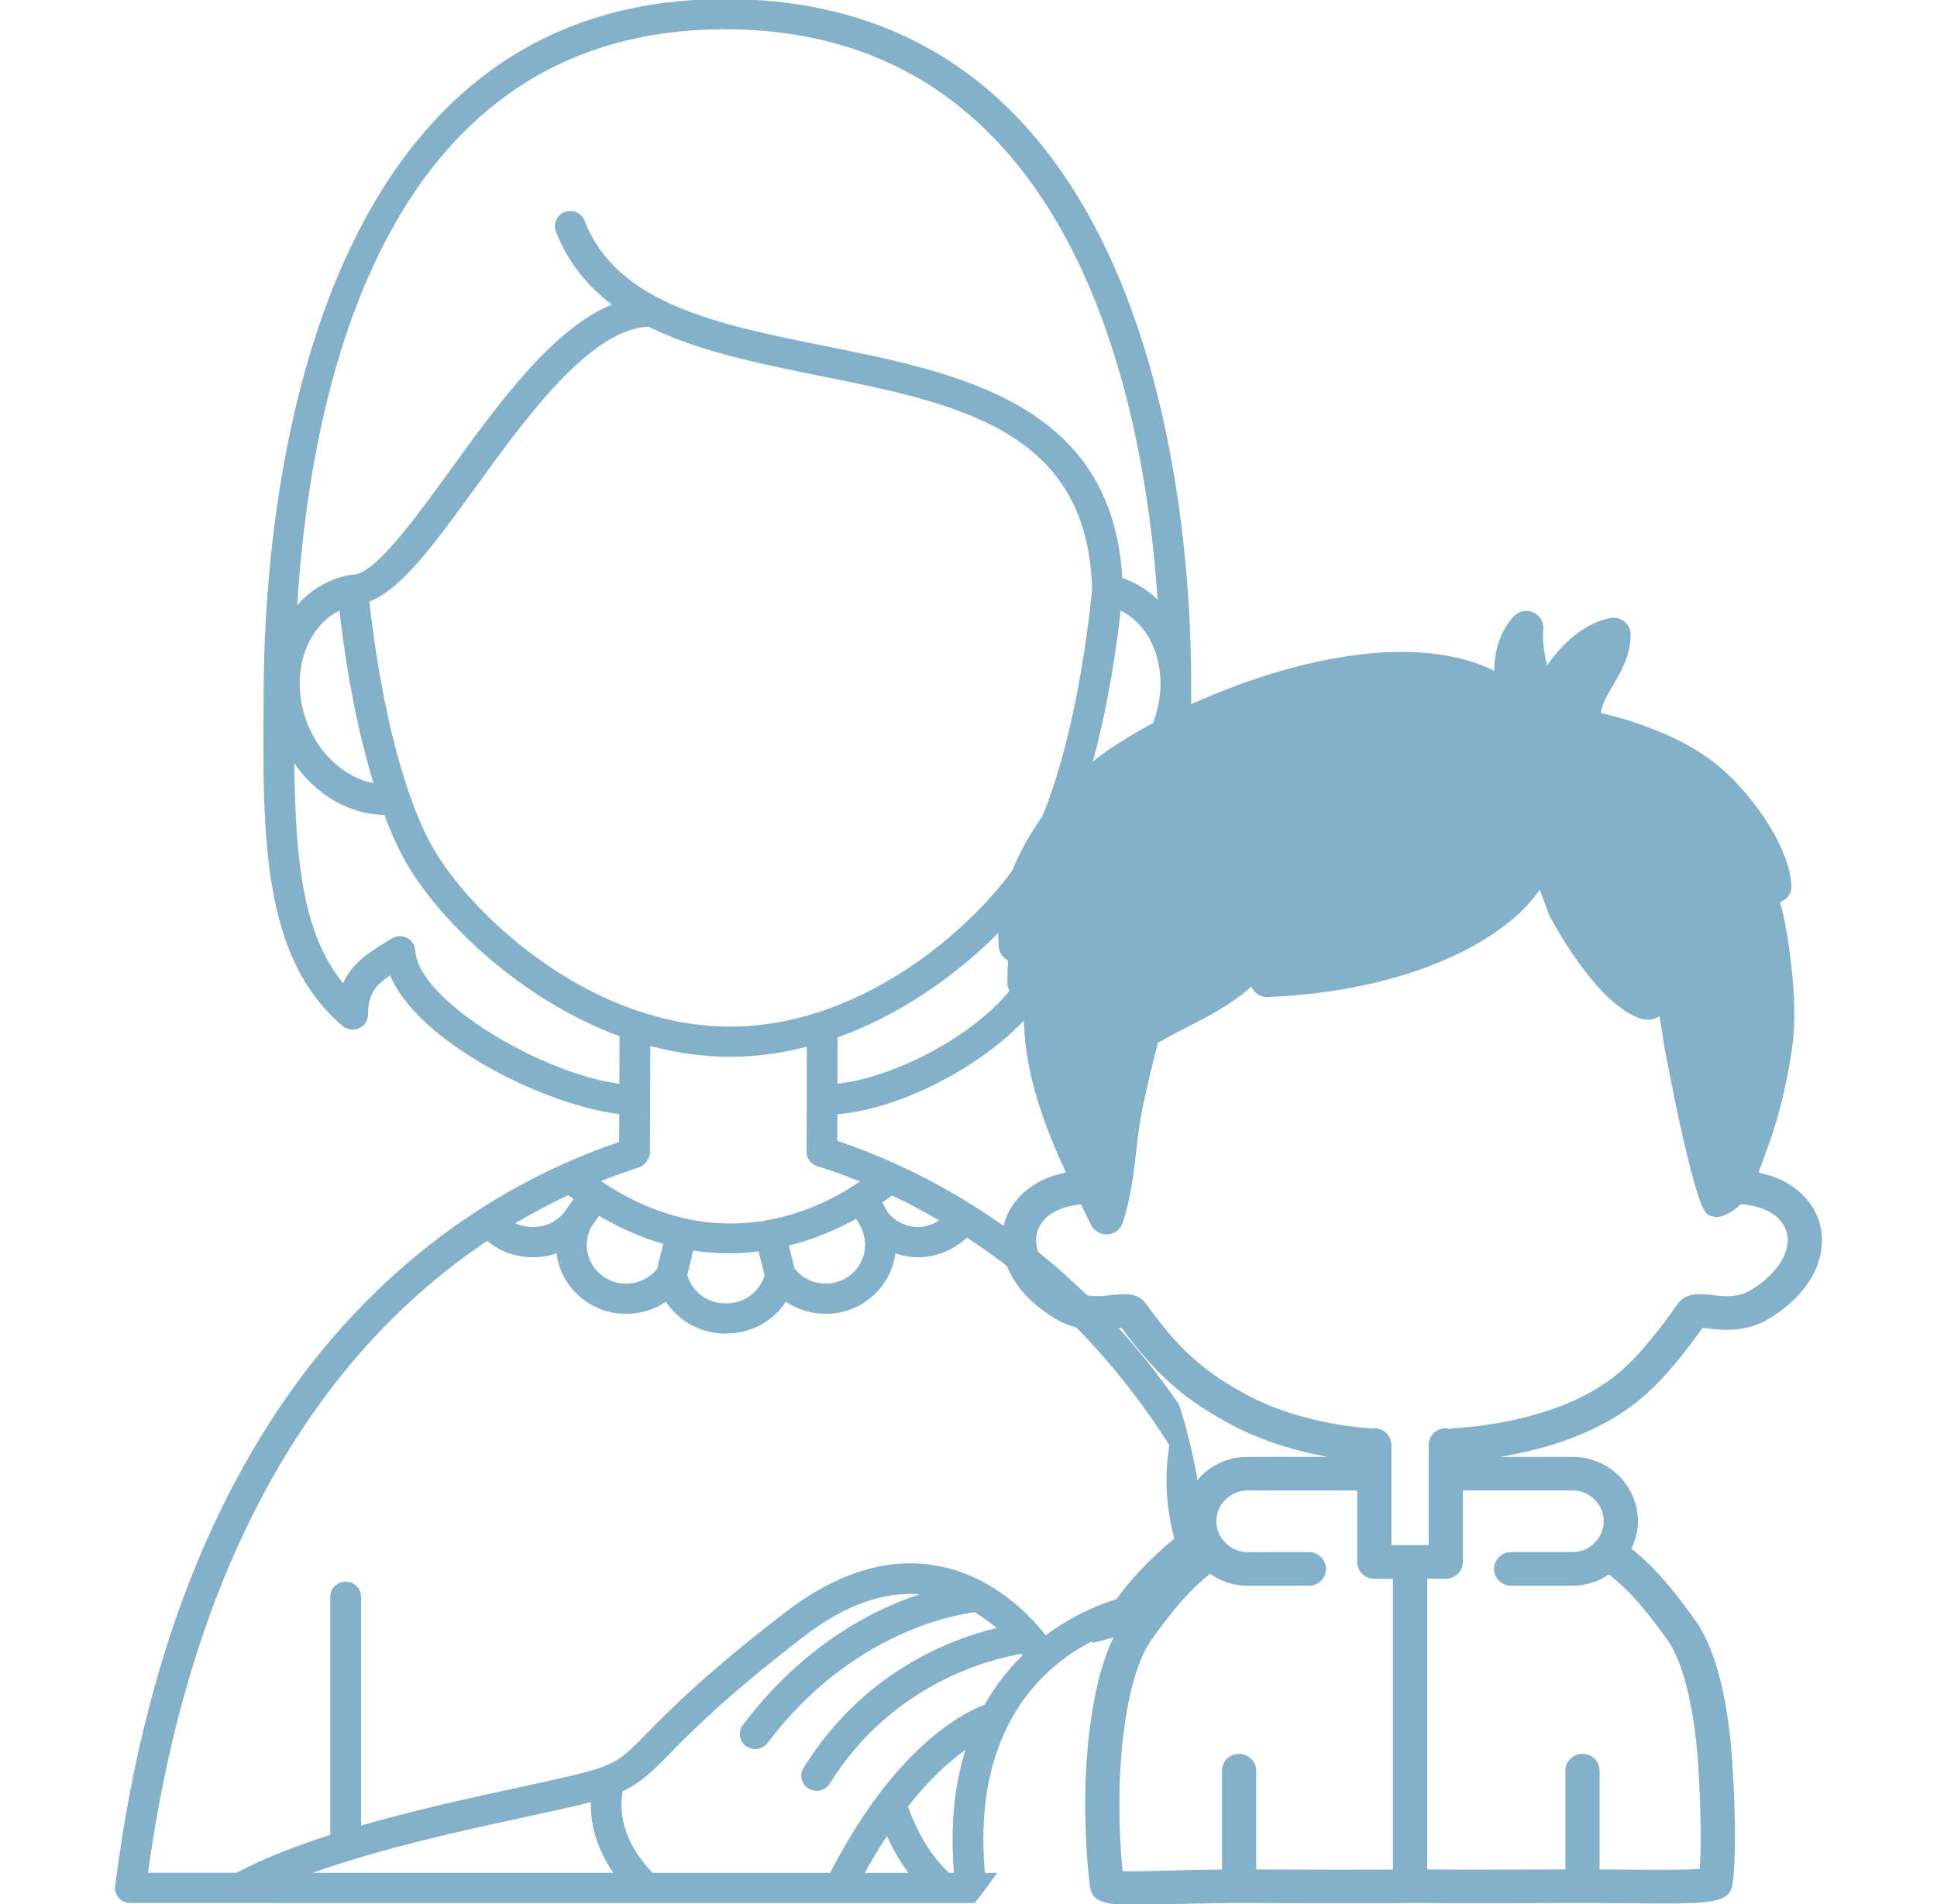 <svg width="119" height="117" viewBox="0 0 119 117" fill="none" xmlns="http://www.w3.org/2000/svg">
<g clip-path="url(#clip0_628_7045)">
<path d="M60.508 115.085C60.154 111.136 60.822 108.192 61.932 106.011C61.934 106.01 61.934 106.01 61.934 106.009C62.67 104.562 63.595 103.448 64.546 102.597C64.605 102.559 64.65 102.51 64.698 102.462C65.399 101.856 66.105 101.391 66.749 101.035C66.732 101.039 66.713 101.044 66.694 101.047C66.711 101.044 66.73 101.039 66.749 101.035C66.882 100.963 67.013 100.893 67.139 100.828C67.121 100.873 67.105 100.917 67.087 100.963C67.86 100.786 68.709 100.535 69.495 100.345C70.193 99.132 71.245 97.832 72.779 96.462C72.816 96.547 72.855 96.632 72.895 96.715C73.342 95.809 73.684 94.854 73.899 93.869C73.671 92.93 73.546 91.951 73.546 90.944C73.546 90.882 73.549 90.821 73.55 90.76C73.248 89.244 72.91 87.75 72.43 86.299C68.463 80.55 63.938 76.688 59.814 74.101C59.807 74.095 59.802 74.086 59.795 74.081C59.781 74.072 59.765 74.07 59.751 74.061C58.093 73.026 56.501 72.188 55.041 71.526C55.036 71.525 55.033 71.521 55.028 71.519C53.712 70.923 52.498 70.459 51.441 70.105L51.445 68.472C55.587 68.103 60.241 65.432 62.721 62.905C63.694 61.914 64.362 60.928 64.709 59.986C65.523 60.543 65.995 61.094 65.995 62.345C65.995 62.707 66.21 63.037 66.545 63.188C66.88 63.337 67.274 63.284 67.554 63.048C72.614 58.766 73.249 50.399 73.181 41.998C73.184 32.122 71.113 -0.058 44.539 -0.058C18.238 -0.058 16.196 32.671 16.196 42.693C16.126 51.352 16.065 58.83 21.05 63.048C21.33 63.284 21.723 63.338 22.059 63.188C22.395 63.037 22.609 62.706 22.609 62.345C22.609 61.059 23.107 60.511 23.967 59.937C25.706 64.099 33.563 67.941 38.044 68.456L38.037 70.177C27.932 73.602 11.122 84.068 7.073 115.897C7.039 116.16 7.123 116.427 7.302 116.627C7.484 116.828 7.741 116.942 8.011 116.942H14.756C14.757 116.942 14.76 116.943 14.762 116.943C14.763 116.943 14.765 116.942 14.769 116.942L51.568 116.943H51.569H51.57H59.875C60.358 116.339 60.821 115.722 61.255 115.086H60.508V115.085ZM54.797 73.461C55.721 73.897 56.696 74.41 57.703 74.997C57.306 75.244 56.861 75.401 56.433 75.401C55.686 75.402 54.999 75.068 54.538 74.494L54.206 73.896C54.437 73.735 54.638 73.586 54.797 73.461ZM52.943 75.541C53.079 75.843 53.148 76.166 53.148 76.498C53.148 77.811 52.062 78.878 50.727 78.878C49.974 78.88 49.284 78.544 48.815 77.954L48.46 76.544C50.097 76.131 51.5 75.507 52.606 74.894L52.895 75.413L52.943 75.541ZM44.852 63.086C36.434 63.086 29.295 56.527 26.773 52.394C24.944 49.399 23.436 43.67 22.692 36.967C24.669 36.208 26.714 33.394 29.206 29.956C32.352 25.61 36.256 20.232 39.842 20.075C42.884 21.584 46.64 22.346 50.331 23.088C58.837 24.796 66.872 26.41 67.091 36.252C66.378 43.261 64.825 49.29 62.932 52.395C60.409 56.527 53.27 63.086 44.852 63.086ZM22.949 48.129C21.219 47.792 19.597 46.372 18.845 44.362C17.8 41.567 18.712 38.603 20.854 37.517C21.315 41.544 22.038 45.169 22.949 48.129ZM67.525 60.421C66.991 59.183 65.949 58.542 64.995 57.955L64.554 57.679C64.258 57.489 63.88 57.477 63.573 57.649C63.267 57.82 63.082 58.144 63.095 58.491C63.125 59.338 62.512 60.446 61.364 61.616C58.887 64.141 54.648 66.231 51.45 66.599L51.457 63.749C57.633 61.533 62.502 56.704 64.55 53.349C65.1 52.446 65.617 51.342 66.094 50.075C68.025 50.048 69.866 49.07 71.199 47.459C70.931 52.637 70.04 57.365 67.525 60.421ZM70.861 44.363C70.109 46.374 68.489 47.794 66.757 48.132C67.668 45.17 68.389 41.546 68.852 37.52C70.995 38.603 71.907 41.568 70.861 44.363ZM44.542 1.798L44.541 1.799C65.846 1.799 70.285 24.454 71.118 36.843C70.579 36.324 69.952 35.9 69.234 35.62C69.144 35.584 69.044 35.555 68.949 35.525C68.327 24.812 58.982 22.927 50.709 21.267C44.12 19.944 37.897 18.694 35.917 13.563C35.732 13.083 35.185 12.842 34.699 13.023C34.211 13.206 33.966 13.741 34.152 14.221C34.888 16.131 36.087 17.579 37.593 18.713C33.954 20.208 30.648 24.764 27.668 28.877C25.48 31.897 23 35.319 21.669 35.319C21.651 35.319 21.635 35.328 21.619 35.329C21.602 35.331 21.587 35.322 21.571 35.325C21.557 35.326 21.545 35.335 21.532 35.336C21.519 35.337 21.506 35.334 21.493 35.335C21.115 35.407 20.781 35.499 20.473 35.62C19.604 35.959 18.861 36.503 18.259 37.183C19.116 23.456 23.763 1.798 44.542 1.798ZM25.514 58.409C25.496 58.078 25.299 57.781 24.998 57.63C24.697 57.479 24.338 57.496 24.055 57.678L23.613 57.954C22.66 58.541 21.616 59.184 21.081 60.421C18.657 57.46 18.149 53.085 18.081 46.915C19.427 48.853 21.465 50.044 23.607 50.075C24.086 51.343 24.602 52.448 25.151 53.349C27.178 56.671 31.973 61.432 38.063 63.676L38.051 66.595C33.38 66.016 25.677 61.51 25.514 58.409ZM39.247 71.739C39.506 71.657 39.742 71.403 39.852 71.157C39.902 71.042 39.927 70.918 39.928 70.793L39.954 64.278C41.525 64.698 43.164 64.94 44.855 64.94C46.478 64.94 48.055 64.709 49.569 64.318L49.554 70.662C49.5 71.101 49.771 71.522 50.206 71.658C50.981 71.899 51.871 72.216 52.832 72.603C52.744 72.664 52.653 72.726 52.556 72.789C52.544 72.795 52.531 72.794 52.521 72.801C52.492 72.816 52.475 72.842 52.45 72.859C51.262 73.626 49.453 74.552 47.216 74.967C47.176 74.971 47.137 74.962 47.098 74.972C47.074 74.978 47.057 74.995 47.034 75.002C44.197 75.486 40.698 75.119 36.915 72.576C37.727 72.256 38.51 71.974 39.247 71.739ZM46.973 78.362C46.68 79.373 45.736 80.092 44.652 80.092H44.544C43.459 80.092 42.514 79.371 42.222 78.358L42.588 76.844C43.336 76.959 44.068 77.019 44.773 77.019C45.406 77.019 46.013 76.969 46.604 76.895L46.973 78.362ZM36.274 75.483L36.282 75.458L36.808 74.715C38.157 75.513 39.474 76.071 40.744 76.435L40.376 77.957C39.914 78.543 39.221 78.88 38.466 78.88C37.13 78.88 36.045 77.813 36.045 76.501C36.046 76.166 36.114 75.843 36.274 75.483ZM34.919 73.442C35.028 73.523 35.135 73.602 35.242 73.678L34.683 74.468C34.221 75.06 33.52 75.401 32.761 75.401C32.342 75.401 31.973 75.321 31.654 75.169C32.77 74.508 33.864 73.935 34.919 73.442ZM14.534 115.082H9.092C12.125 93.126 21.421 81.942 29.938 76.247C30.685 76.902 31.66 77.257 32.762 77.257C33.257 77.257 33.74 77.176 34.19 77.021C34.453 79.112 36.271 80.735 38.467 80.735C39.36 80.735 40.206 80.472 40.913 79.992C41.689 81.178 43.045 81.946 44.543 81.946H44.651C46.149 81.946 47.505 81.177 48.282 79.991C48.99 80.473 49.836 80.735 50.728 80.735C52.924 80.735 54.742 79.112 55.007 77.021C55.458 77.177 55.938 77.257 56.435 77.257C57.511 77.257 58.586 76.807 59.407 76.052C63.522 78.741 68.007 82.773 71.841 88.803C71.734 89.503 71.662 90.212 71.662 90.939C71.662 92.184 71.84 93.387 72.144 94.541C70.678 95.77 69.49 97.014 68.586 98.273C67.83 98.496 66.082 99.119 64.245 100.492C63.234 99.203 60.979 96.844 57.596 96.222C54.572 95.665 51.421 96.629 48.224 99.091C43.347 102.843 41.206 105.022 39.791 106.463C38.473 107.806 38.028 108.261 36.616 108.714C35.714 109.004 33.97 109.382 31.949 109.82C29.159 110.423 25.599 111.196 22.182 112.18V98.121C22.182 97.607 21.759 97.192 21.237 97.192C20.714 97.192 20.292 97.607 20.292 98.121V112.754C18.164 113.434 16.169 114.207 14.534 115.082ZM19.209 115.085C19.935 114.824 20.689 114.575 21.46 114.336C21.526 114.321 21.589 114.308 21.647 114.28C25.304 113.164 29.299 112.297 32.355 111.636C33.953 111.29 35.301 110.998 36.297 110.739C36.263 112.226 36.729 113.704 37.678 115.085H19.209ZM51 115.086H40.091C38.581 113.501 37.953 111.783 38.251 110.074C39.385 109.546 40.059 108.87 41.151 107.757C42.531 106.353 44.615 104.229 49.39 100.557C51.866 98.651 54.259 97.789 56.507 97.964C53.594 98.928 49.341 101.099 45.638 105.999C45.327 106.41 45.414 106.992 45.832 107.297C46.002 107.42 46.199 107.48 46.395 107.48C46.684 107.48 46.968 107.35 47.154 107.105C52.29 100.306 58.671 99.221 59.883 99.072C60.382 99.372 60.832 99.705 61.224 100.041C58.429 100.715 53.026 102.731 49.367 108.635C49.095 109.073 49.236 109.644 49.681 109.91C49.835 110.003 50.004 110.046 50.173 110.046C50.49 110.046 50.802 109.886 50.98 109.601C54.851 103.354 61.036 101.915 62.745 101.629C62.768 101.657 62.794 101.689 62.815 101.716C61.978 102.541 61.175 103.543 60.495 104.755C59.513 105.114 56.903 106.387 53.956 110.303C53.939 110.328 53.918 110.347 53.903 110.373C52.955 111.647 51.974 113.199 51 115.086ZM53.125 115.086C53.582 114.254 54.035 113.511 54.485 112.828C54.798 113.511 55.231 114.31 55.804 115.086H53.125ZM58.606 115.086H58.311C56.868 113.779 56.076 111.857 55.781 111.01C57.122 109.303 58.348 108.216 59.311 107.531C58.668 109.589 58.356 112.074 58.606 115.086Z" fill="#84B1CA"/>
<path d="M111.739 75.001C111.324 73.746 110.148 72.481 108.041 72.06C108.101 71.895 108.158 71.734 108.21 71.581C108.277 71.386 108.341 71.198 108.408 71.025C109.161 69.077 109.718 66.925 110.064 64.63C110.407 62.379 110.175 60.221 109.907 58.203C109.805 57.428 109.635 56.426 109.354 55.441C109.409 55.421 109.462 55.398 109.514 55.37C109.87 55.178 110.081 54.8 110.056 54.403C109.885 51.695 107.164 48.259 105.265 46.82C103.5 45.484 101.575 44.761 99.924 44.232C99.673 44.151 99.42 44.084 99.175 44.021C98.875 43.945 98.421 43.827 98.362 43.818C98.362 43.816 98.345 43.712 98.433 43.444C98.58 42.992 98.838 42.549 99.11 42.083C99.61 41.227 100.177 40.257 100.177 38.992C100.177 38.681 100.035 38.389 99.792 38.192C99.548 37.997 99.227 37.917 98.92 37.978C97.319 38.295 95.984 39.541 95.038 40.902C94.867 40.125 94.751 39.38 94.812 38.659C94.849 38.212 94.588 37.792 94.167 37.621C93.747 37.449 93.259 37.565 92.964 37.908C92.039 38.981 91.825 40.125 91.794 41.213C84.917 37.861 73.245 42.52 67.992 46.151C64.465 48.59 60.926 53.891 61.362 58.203C61.398 58.554 61.611 58.858 61.922 59.017C61.901 59.34 61.899 59.657 61.895 59.964L61.889 60.366C61.88 60.828 62.183 61.24 62.633 61.375C62.699 61.395 62.764 61.407 62.831 61.414C62.844 62.012 62.883 62.726 62.949 63.581C63.173 66.54 64.265 69.401 65.486 72.053C63.357 72.468 62.169 73.737 61.754 74.998C61.208 76.657 61.712 79.106 64.764 80.997C66.204 81.897 67.687 81.732 68.571 81.631C68.675 81.62 68.799 81.605 68.905 81.596C71.332 84.949 73.302 86.23 75.267 87.343C77.471 88.591 79.828 89.211 81.561 89.523H76.651C75.578 89.523 74.569 89.933 73.8 90.689C73.046 91.447 72.629 92.441 72.629 93.488C72.629 94.059 72.77 94.611 73.008 95.119C71.4 96.387 70.275 97.85 69.013 99.589C67.419 101.853 66.888 105.829 66.723 108.764C66.581 111.326 66.743 114.259 66.957 115.904C67.084 116.847 67.801 117.057 69.688 117.057C70.294 117.057 71.024 117.035 71.894 117.009C73.037 116.974 74.371 116.954 75.748 116.938L78.269 116.945C81.067 116.953 84.827 116.965 86.62 116.942C86.623 116.942 86.626 116.943 86.628 116.943C86.632 116.943 86.634 116.94 86.638 116.94C86.722 116.939 86.826 116.938 86.901 116.938L90.3 116.956L92.632 116.95C93.668 116.945 94.995 116.94 97.431 116.938C98.37 116.939 99.296 116.945 100.16 116.953C105.114 117.004 106.282 117.008 106.449 115.721C106.631 114.295 106.635 111.955 106.455 108.764C106.292 105.831 105.762 101.86 104.158 99.576C102.914 97.861 101.808 96.428 100.225 95.167C100.479 94.645 100.629 94.076 100.629 93.489C100.629 92.443 100.212 91.45 99.45 90.683C98.69 89.936 97.681 89.525 96.608 89.525H92.15C94.036 89.213 96.57 88.587 98.789 87.331C100.632 86.287 102.12 85.051 104.594 81.598C104.7 81.608 104.822 81.622 104.926 81.633C105.811 81.734 107.293 81.898 108.728 81.003C111.78 79.108 112.286 76.661 111.739 75.001ZM85.575 114.886C83.6 114.898 80.602 114.888 78.273 114.88L77.175 114.878V108.809C77.175 108.238 76.705 107.776 76.124 107.776C75.544 107.776 75.073 108.238 75.073 108.809V114.882C73.903 114.894 72.802 114.917 71.827 114.947C70.776 114.977 69.616 115.011 68.963 114.985C68.799 113.338 68.705 110.913 68.818 108.879C69.031 105.106 69.713 102.224 70.728 100.778C71.927 99.125 72.927 97.823 74.341 96.713C75.008 97.181 75.81 97.445 76.649 97.445H80.412C80.993 97.445 81.463 96.983 81.463 96.412C81.463 95.841 80.993 95.378 80.412 95.378L76.649 95.38C76.1 95.38 75.582 95.148 75.214 94.731C74.895 94.383 74.727 93.953 74.727 93.49C74.727 92.845 75.038 92.398 75.291 92.145C75.654 91.788 76.136 91.591 76.649 91.591H83.381V95.982C83.381 96.553 83.851 97.015 84.432 97.015H84.433H84.434L85.576 97.014L85.575 114.886ZM96.602 91.588C97.115 91.588 97.597 91.784 97.951 92.133C98.213 92.395 98.524 92.843 98.524 93.487C98.524 93.95 98.355 94.379 98.024 94.742C97.669 95.146 97.15 95.376 96.602 95.376H92.839C92.258 95.376 91.788 95.838 91.788 96.409C91.788 96.98 92.258 97.442 92.839 97.442H96.603C97.419 97.442 98.199 97.187 98.851 96.749C100.25 97.855 101.248 99.126 102.436 100.763C103.449 102.204 104.149 105.161 104.356 108.877C104.5 111.461 104.522 113.501 104.424 114.841C103.542 114.917 101.708 114.902 100.178 114.887C99.569 114.881 98.924 114.875 98.27 114.873V108.807C98.27 108.236 97.8 107.773 97.219 107.773C96.639 107.773 96.169 108.236 96.169 108.807V114.873C94.507 114.875 93.464 114.88 92.621 114.884L90.303 114.889L87.677 114.875V97.012H88.822C89.402 97.012 89.872 96.55 89.872 95.979V91.588H96.602ZM107.599 79.254C106.788 79.763 105.921 79.666 105.159 79.579C104.459 79.504 103.585 79.402 103.069 80.129C100.698 83.482 99.365 84.618 97.736 85.539C94.123 87.584 89.321 87.766 89.273 87.768C89.199 87.77 89.136 87.799 89.067 87.816C88.986 87.796 88.907 87.766 88.82 87.766C88.24 87.766 87.77 88.229 87.77 88.799V94.947H85.483V88.799C85.483 88.229 85.012 87.766 84.432 87.766C84.389 87.766 84.352 87.786 84.31 87.791C84.276 87.786 84.246 87.769 84.21 87.768C84.169 87.765 79.933 87.605 76.309 85.554C74.431 84.49 72.694 83.35 70.415 80.127C69.903 79.401 69.028 79.503 68.325 79.578C67.561 79.666 66.695 79.761 65.88 79.251C64.201 78.212 63.363 76.792 63.745 75.635C64.047 74.717 65.042 74.137 66.41 74.006C66.532 74.253 66.653 74.503 66.772 74.746L67.031 75.273C67.206 75.632 67.575 75.857 67.978 75.857C68.002 75.857 68.026 75.856 68.051 75.855C68.48 75.825 68.847 75.542 68.978 75.139C69.473 73.611 69.648 72.1 69.816 70.641C69.855 70.311 69.893 69.979 69.935 69.643C70.115 68.206 70.499 66.65 70.869 65.146L71.051 64.409C71.078 64.301 71.104 64.191 71.13 64.08C71.163 64.066 71.194 64.049 71.225 64.031C71.812 63.69 72.394 63.393 72.966 63.1C74.267 62.435 75.609 61.749 76.878 60.625C77.041 61.018 77.443 61.309 77.896 61.268H77.899C86.369 60.914 91.787 58.002 94.035 55.397C94.242 55.157 94.43 54.914 94.597 54.671L95.159 56.188C95.176 56.233 95.199 56.282 95.221 56.324C95.896 57.578 98.29 61.739 100.76 62.581C101.125 62.703 101.506 62.684 101.832 62.516C101.874 62.494 101.913 62.472 101.951 62.448C101.982 62.637 102.013 62.834 102.048 63.038C102.126 63.502 102.191 63.883 102.211 64.1C102.221 64.193 104.03 74.075 104.9 74.62C105.173 74.791 105.514 74.83 105.822 74.722C106.279 74.562 106.637 74.302 106.935 73.997C108.383 74.099 109.428 74.689 109.741 75.638C110.12 76.793 109.282 78.212 107.599 79.254Z" fill="#84B1CA"/>
</g>
<defs>
<clipPath id="clip0_628_7045">
<rect width="119" height="117" fill="white"/>
</clipPath>
</defs>
</svg>
